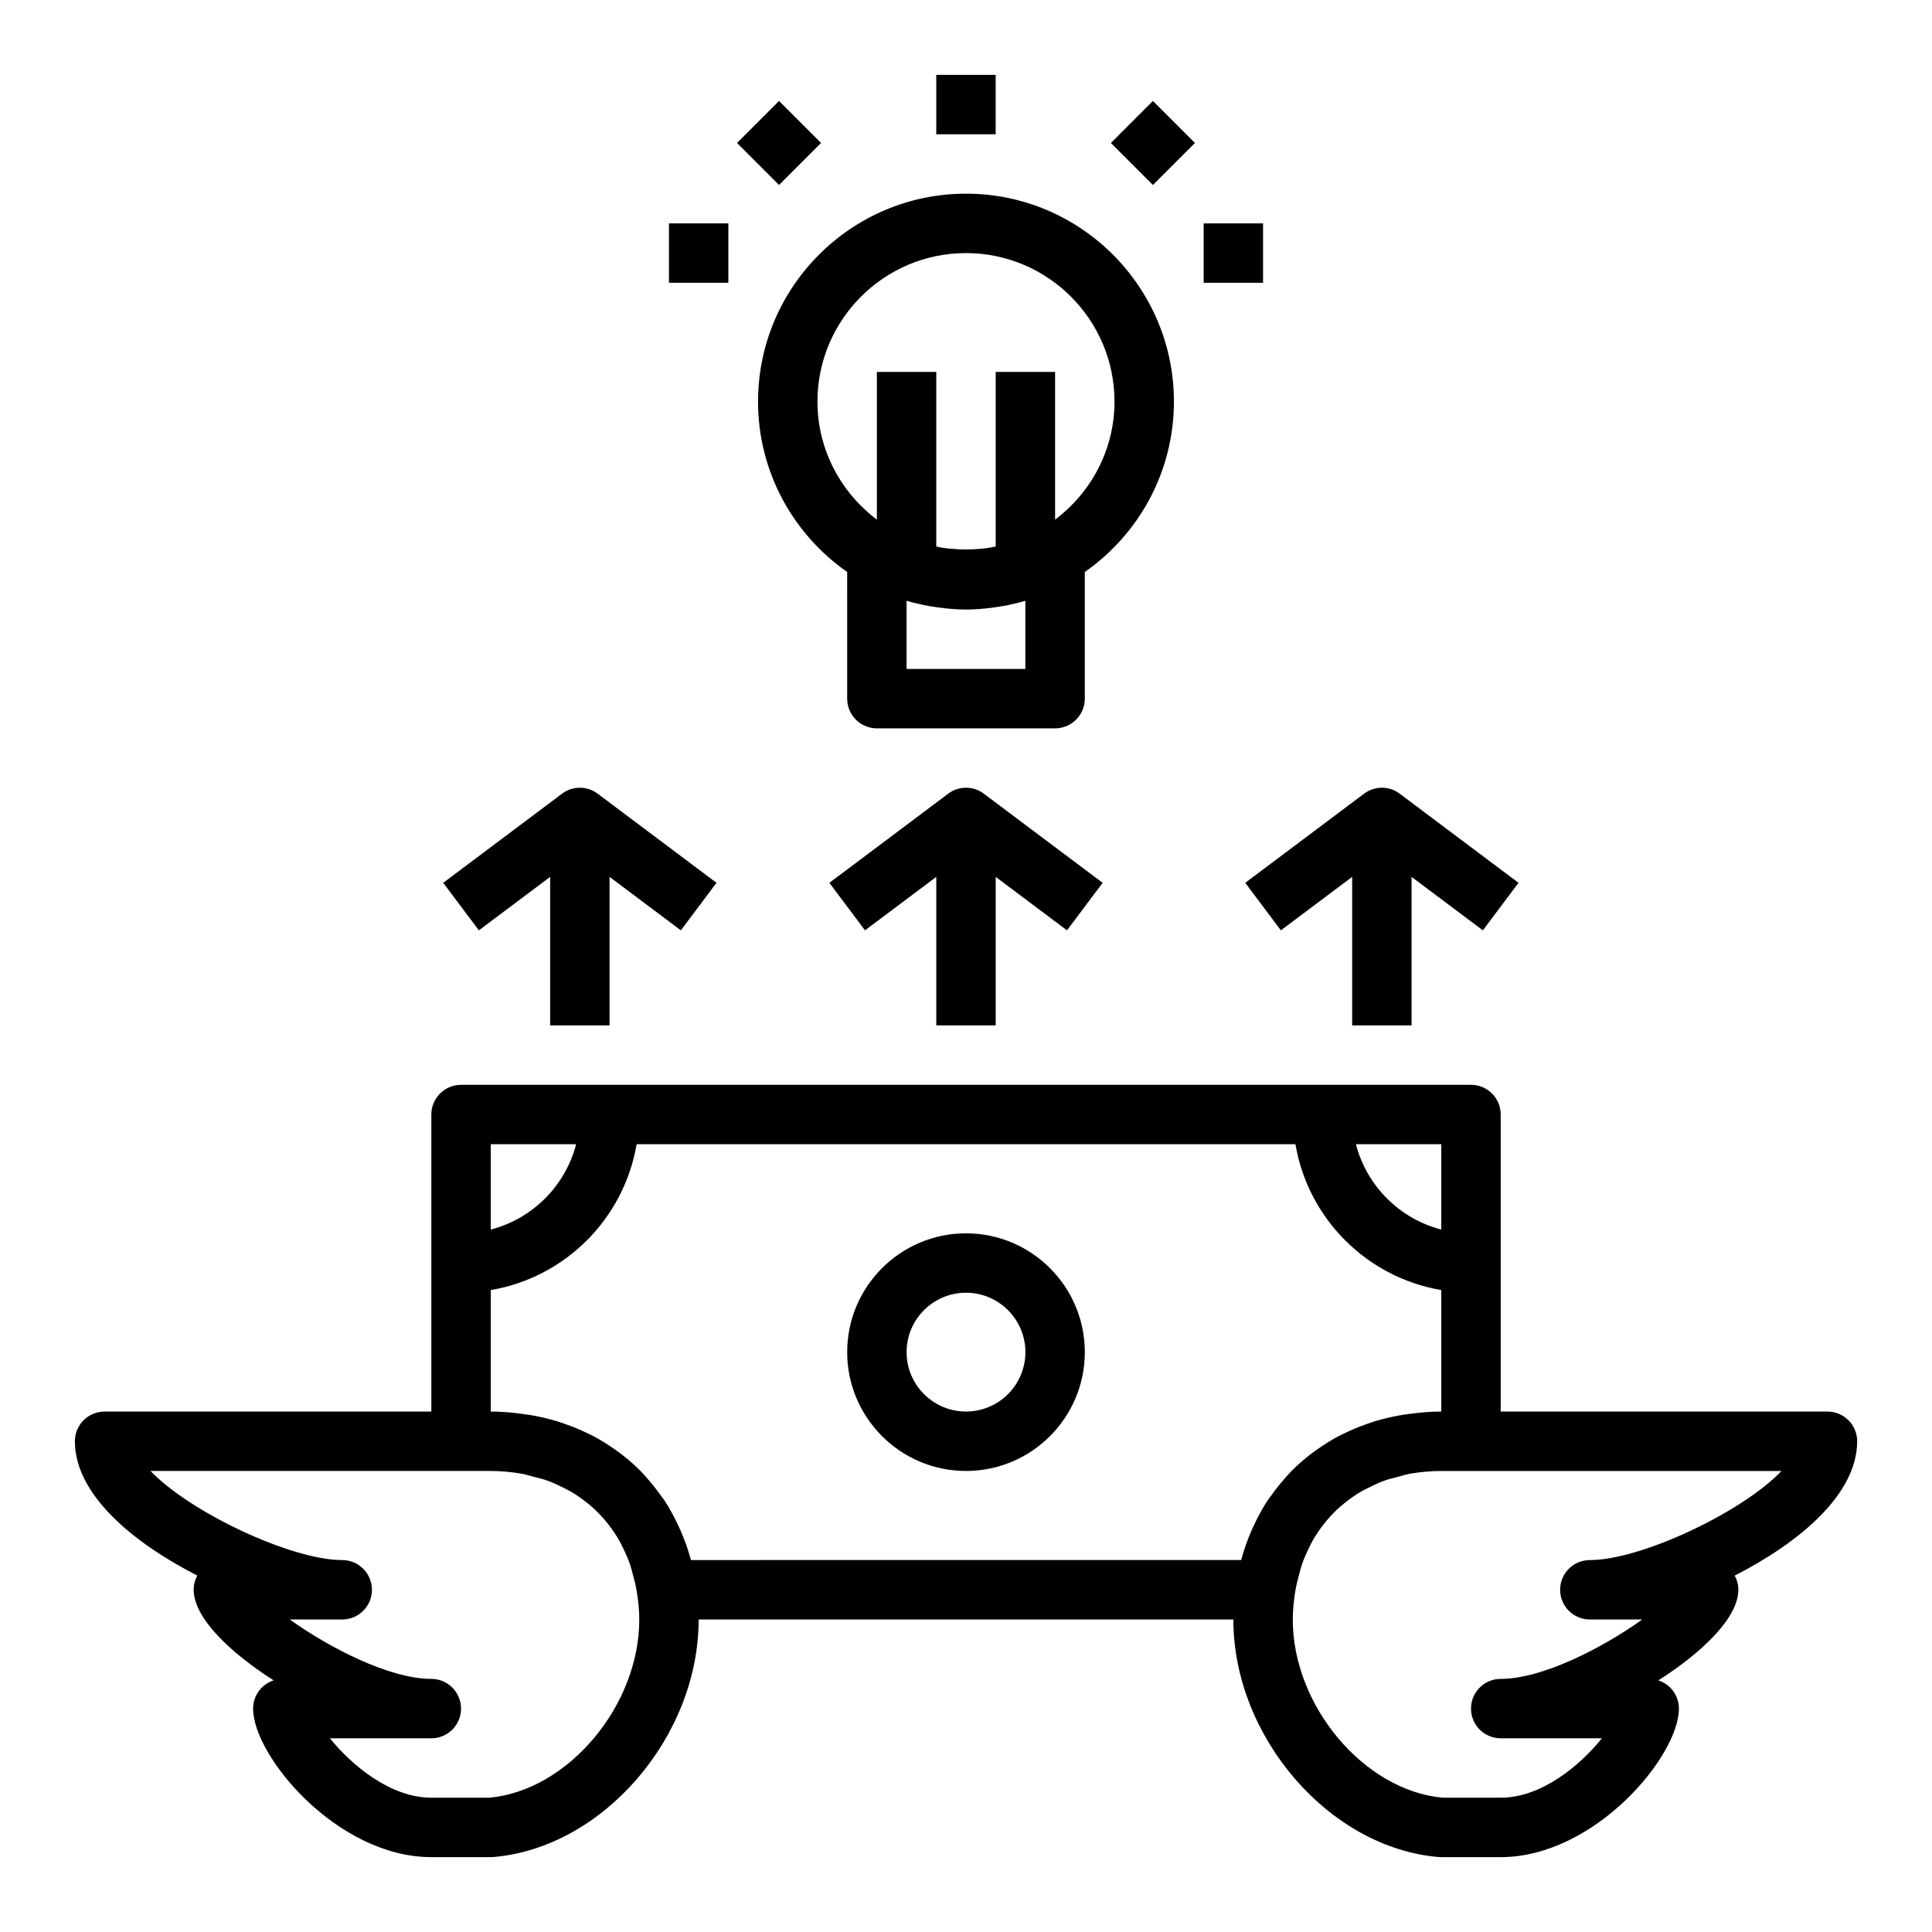 <?xml version="1.0" encoding="UTF-8"?>
<!-- Uploaded to: SVG Repo, www.svgrepo.com, Generator: SVG Repo Mixer Tools -->
<svg fill="#000000" width="800px" height="800px" version="1.1" viewBox="144 144 512 512" xmlns="http://www.w3.org/2000/svg">
 <g>
  <path d="m196.29 561.54c-0.613 1.117-0.961 2.402-0.961 3.773 0 7.25 9.219 16.367 21.184 24-3.156 1.023-5.438 3.992-5.438 7.488 0 12.625 22.348 39.359 47.23 39.359h15.742c0.211 0 0.434-0.008 0.652-0.023 29.012-2.402 54.453-31.82 54.453-62.953h141.7c0 31.133 25.441 60.551 54.449 62.953 0.227 0.016 0.445 0.023 0.656 0.023h15.742c24.883 0 47.23-26.734 47.23-39.359 0-3.496-2.281-6.465-5.441-7.484 11.973-7.641 21.191-16.754 21.191-24.004 0-1.371-0.348-2.652-0.961-3.769 17.09-8.719 32.449-21.508 32.449-35.594 0-4.352-3.527-7.871-7.871-7.871h-86.594v-78.719c0-4.352-3.527-7.871-7.871-7.871h-267.65c-4.344 0-7.871 3.519-7.871 7.871v78.719h-86.594c-4.344 0-7.871 3.519-7.871 7.871-0.004 14.086 15.355 26.875 32.445 35.59zm369.03-4.102c-4.344 0-7.871 3.519-7.871 7.871 0 4.352 3.527 7.871 7.871 7.871h13.902c-10.328 7.391-26.355 15.742-37.52 15.742-4.344 0-7.871 3.519-7.871 7.871 0 4.352 3.527 7.871 7.871 7.871h26.82c-5.723 7.125-15.949 15.742-26.82 15.742h-15.406c-20.812-1.91-39.699-24.332-39.699-47.223 0-2.504 0.27-4.863 0.613-7.188 0.262-1.738 0.691-3.379 1.141-5 0.203-0.738 0.371-1.504 0.613-2.219 0.559-1.652 1.258-3.211 2.008-4.731 0.277-0.551 0.535-1.109 0.836-1.645 0.859-1.527 1.828-2.969 2.883-4.328 0.324-0.418 0.645-0.82 0.984-1.219 1.125-1.332 2.348-2.574 3.66-3.715 0.402-0.348 0.828-0.676 1.242-1.008 1.332-1.055 2.723-2.039 4.211-2.906 0.598-0.34 1.227-0.629 1.852-0.938 1.418-0.715 2.859-1.41 4.394-1.961 1.031-0.363 2.141-0.605 3.227-0.898 1.258-0.34 2.481-0.723 3.801-0.945 2.535-0.402 5.148-0.66 7.894-0.66h90.164c-10.434 10.934-37.23 23.613-50.801 23.613zm-39.363-110.21v22.617c-11.051-2.852-19.766-11.57-22.625-22.617zm-251.9 0h22.625c-2.859 11.043-11.57 19.766-22.625 22.617zm0 38.652c19.734-3.328 35.312-18.918 38.652-38.652h174.6c3.328 19.734 18.918 35.312 38.652 38.652l-0.004 32.195c-2.93 0-5.746 0.262-8.516 0.637-0.59 0.078-1.18 0.148-1.762 0.242-2.574 0.434-5.078 1.008-7.484 1.746-0.645 0.195-1.266 0.434-1.906 0.652-2 0.691-3.945 1.488-5.809 2.394-0.637 0.309-1.273 0.598-1.898 0.93-1.875 1-3.644 2.133-5.359 3.328-0.754 0.527-1.496 1.062-2.219 1.629-1.684 1.324-3.289 2.731-4.793 4.25-0.621 0.629-1.188 1.309-1.77 1.969-1.172 1.324-2.281 2.707-3.32 4.156-0.402 0.566-0.852 1.094-1.227 1.676-1.309 1.984-2.434 4.102-3.473 6.273-0.277 0.582-0.551 1.156-0.805 1.754-1.039 2.402-1.93 4.887-2.637 7.484-0.023 0.078-0.062 0.148-0.078 0.227l-145.78 0.012c-0.023-0.078-0.062-0.148-0.078-0.227-0.707-2.598-1.598-5.086-2.637-7.484-0.262-0.598-0.527-1.172-0.805-1.754-1.039-2.172-2.164-4.289-3.473-6.273-0.387-0.582-0.828-1.109-1.227-1.676-1.039-1.449-2.148-2.824-3.32-4.156-0.59-0.66-1.156-1.34-1.77-1.969-1.496-1.52-3.109-2.93-4.793-4.25-0.723-0.566-1.465-1.102-2.219-1.629-1.715-1.203-3.488-2.332-5.359-3.328-0.621-0.332-1.258-0.621-1.898-0.93-1.867-0.906-3.809-1.699-5.809-2.394-0.637-0.219-1.25-0.457-1.906-0.652-2.41-0.738-4.914-1.324-7.484-1.746-0.582-0.094-1.172-0.164-1.762-0.242-2.781-0.387-5.602-0.648-8.527-0.648zm-7.871 47.941h7.871c2.746 0 5.359 0.262 7.879 0.676 1.324 0.219 2.551 0.605 3.801 0.945 1.086 0.285 2.195 0.527 3.227 0.898 1.535 0.551 2.977 1.234 4.394 1.961 0.621 0.309 1.25 0.598 1.852 0.938 1.488 0.867 2.883 1.852 4.211 2.906 0.418 0.332 0.844 0.652 1.242 1.008 1.316 1.141 2.527 2.387 3.66 3.715 0.34 0.402 0.66 0.805 0.984 1.219 1.055 1.363 2.023 2.801 2.883 4.328 0.301 0.535 0.559 1.094 0.836 1.645 0.754 1.512 1.449 3.078 2.008 4.731 0.242 0.715 0.41 1.48 0.613 2.219 0.449 1.621 0.883 3.258 1.141 5 0.359 2.305 0.629 4.668 0.629 7.172 0 22.891-18.887 45.312-39.699 47.23h-15.406c-10.91 0-21.168-8.684-26.875-15.742h26.875c4.344 0 7.871-3.519 7.871-7.871 0-4.352-3.527-7.871-7.871-7.871-11.164 0-27.184-8.352-37.52-15.742l13.906-0.004c4.344 0 7.871-3.519 7.871-7.871s-3.527-7.871-7.871-7.871c-13.57 0-40.367-12.684-50.805-23.617z"/>
  <path d="m400 533.82c17.367 0 31.488-14.121 31.488-31.488 0-17.367-14.121-31.488-31.488-31.488s-31.488 14.121-31.488 31.488c0 17.363 14.121 31.488 31.488 31.488zm0-47.234c8.684 0 15.742 7.062 15.742 15.742 0 8.684-7.062 15.742-15.742 15.742-8.684 0-15.742-7.062-15.742-15.742-0.004-8.68 7.059-15.742 15.742-15.742z"/>
  <path d="m392.12 163.84h15.742v15.742h-15.742z"/>
  <path d="m339.32 181.89 11.133-11.133 11.133 11.133-11.133 11.133z"/>
  <path d="m438.4 181.89 11.133-11.133 11.133 11.133-11.133 11.133z"/>
  <path d="m455.1 250.43c0-30.379-24.719-55.105-55.105-55.105-30.387 0-55.105 24.727-55.105 55.105 0 18.672 9.359 35.188 23.617 45.152l0.004 33.566c0 4.352 3.527 7.871 7.871 7.871h47.23c4.344 0 7.871-3.519 7.871-7.871v-33.566c14.258-9.965 23.617-26.48 23.617-45.152zm-94.465 0c0-21.703 17.656-39.359 39.359-39.359s39.359 17.656 39.359 39.359c0 12.809-6.242 24.098-15.742 31.285v-39.156h-15.742v46.273c-0.512 0.102-1.023 0.211-1.535 0.301-1.316 0.219-2.629 0.332-3.953 0.41-1.59 0.094-3.18 0.094-4.769 0-1.324-0.086-2.637-0.188-3.953-0.41-0.512-0.078-1.023-0.195-1.535-0.301v-46.273h-15.742v39.156c-9.5-7.188-15.746-18.477-15.746-31.285zm23.617 70.848v-18.066c2 0.598 4.047 1.055 6.133 1.426 0.309 0.055 0.613 0.094 0.922 0.141 0.039 0.008 0.078 0.016 0.117 0.016 0.371 0.055 0.738 0.117 1.117 0.172 2.449 0.34 4.922 0.57 7.457 0.57s5.008-0.227 7.445-0.566c0.379-0.047 0.738-0.109 1.117-0.172 0.039-0.008 0.078-0.016 0.117-0.016 0.309-0.047 0.613-0.086 0.922-0.141 2.086-0.371 4.141-0.828 6.133-1.426v18.062z"/>
  <path d="m321.28 203.2h15.742v15.742h-15.742z"/>
  <path d="m462.98 203.2h15.742v15.742h-15.742z"/>
  <path d="m305.54 415.74v-39.359l18.895 14.168 9.445-12.594-31.488-23.617c-2.793-2.109-6.652-2.109-9.445 0l-31.488 23.617 9.445 12.594 18.891-14.168v39.359z"/>
  <path d="m407.87 415.74v-39.359l18.895 14.168 9.445-12.594-31.488-23.617c-2.793-2.109-6.652-2.109-9.445 0l-31.488 23.617 9.445 12.594 18.891-14.168v39.359z"/>
  <path d="m518.08 415.74v-39.359l18.895 14.168 9.445-12.594-31.488-23.617c-2.793-2.109-6.652-2.109-9.445 0l-31.488 23.617 9.445 12.594 18.895-14.168v39.359z"/>
 </g>
</svg>